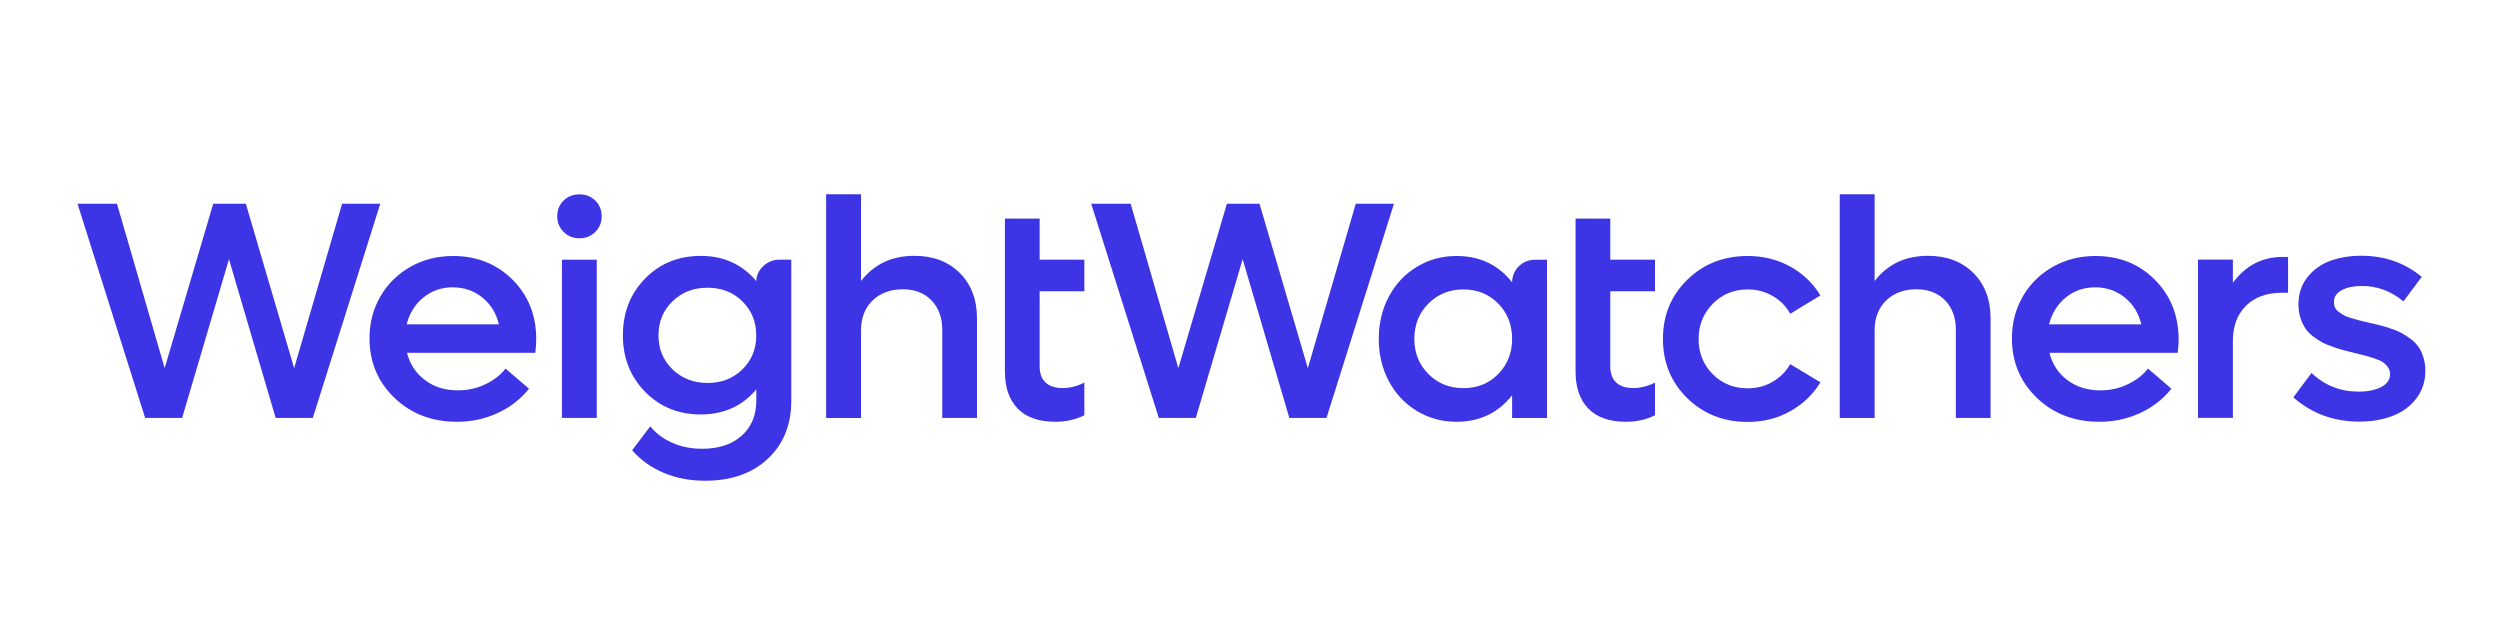 <svg xmlns="http://www.w3.org/2000/svg" fill="none" viewBox="0 0 200 50" height="50" width="200">
<path fill="#3C34E5" d="M73.151 20.466C71.338 20.466 69.914 21.14 68.882 22.481V15.541H66.092V33.439H68.882V26.424C68.882 25.435 69.19 24.641 69.801 24.043C70.418 23.445 71.224 23.143 72.226 23.143C73.183 23.143 73.945 23.439 74.518 24.03C75.091 24.622 75.381 25.403 75.381 26.373V33.433H78.158V25.466C78.158 23.961 77.698 22.752 76.779 21.839C75.865 20.926 74.656 20.466 73.151 20.466Z"></path>
<path fill="#3C34E5" d="M60.506 22.488C59.372 21.146 57.892 20.472 56.066 20.472C54.277 20.472 52.791 21.077 51.607 22.286C50.423 23.495 49.831 25.007 49.831 26.827C49.831 28.628 50.423 30.133 51.607 31.342C52.791 32.551 54.277 33.156 56.066 33.156C57.898 33.156 59.378 32.488 60.506 31.153V32.041C60.506 33.212 60.115 34.151 59.341 34.85C58.566 35.549 57.514 35.901 56.186 35.901C55.304 35.901 54.504 35.744 53.792 35.429C53.075 35.114 52.483 34.673 52.017 34.107L50.574 36.021C51.248 36.796 52.08 37.394 53.081 37.822C54.082 38.244 55.191 38.458 56.412 38.458C58.497 38.458 60.166 37.873 61.419 36.708C62.672 35.536 63.302 33.993 63.302 32.066V20.775H62.313C61.362 20.775 60.506 21.593 60.506 22.488ZM59.391 29.547C58.654 30.278 57.722 30.637 56.607 30.637C55.486 30.637 54.548 30.271 53.799 29.547C53.049 28.817 52.678 27.916 52.678 26.833C52.678 25.744 53.049 24.83 53.799 24.106C54.548 23.376 55.48 23.017 56.607 23.017C57.722 23.017 58.654 23.382 59.391 24.106C60.128 24.837 60.499 25.744 60.499 26.833C60.506 27.91 60.134 28.817 59.391 29.547Z" clip-rule="evenodd" fill-rule="evenodd"></path>
<path fill="#3C34E5" d="M32.84 21.341C33.861 20.768 34.994 20.479 36.241 20.479C38.137 20.479 39.724 21.108 41.002 22.374C42.268 23.64 42.898 25.227 42.898 27.135C42.898 27.507 42.872 27.866 42.822 28.225H32.563C32.79 29.138 33.269 29.862 33.999 30.41C34.73 30.958 35.611 31.229 36.638 31.229C37.425 31.229 38.168 31.065 38.848 30.731C39.528 30.404 40.064 29.988 40.441 29.484L42.318 31.096C41.663 31.921 40.832 32.57 39.824 33.036C38.817 33.508 37.727 33.742 36.556 33.742C34.553 33.742 32.884 33.105 31.555 31.827C30.227 30.549 29.559 28.962 29.559 27.06C29.559 25.832 29.855 24.717 30.435 23.709C31.014 22.708 31.82 21.915 32.84 21.341ZM33.873 23.798C33.206 24.339 32.758 25.057 32.532 25.945H39.912C39.698 25.057 39.258 24.339 38.584 23.798C37.91 23.256 37.123 22.985 36.216 22.985C35.322 22.985 34.541 23.256 33.873 23.798Z" clip-rule="evenodd" fill-rule="evenodd"></path>
<path fill="#3C34E5" d="M27.368 16.297L23.532 29.453L19.666 16.297H17.058L13.173 29.453L9.357 16.297H6.201L11.611 33.433H14.571L18.318 20.737L22.052 33.433H25.025L30.422 16.297H27.368Z"></path>
<path fill="#3C34E5" d="M80.393 17.487H83.171V20.775H86.748V23.3H83.171V29.289C83.171 29.875 83.328 30.309 83.649 30.605C83.971 30.901 84.424 31.046 85.016 31.046C85.57 31.046 86.149 30.901 86.748 30.612V33.219C86.061 33.565 85.287 33.742 84.43 33.742C83.101 33.742 82.094 33.389 81.414 32.684C80.734 31.978 80.393 30.996 80.393 29.736V17.487Z"></path>
<path fill="#3C34E5" d="M108.462 16.297L104.627 29.453L100.76 16.297H98.153L94.267 29.453L90.451 16.297H87.296L92.705 33.433H95.665L99.412 20.737L103.147 33.433H106.119L111.516 16.297H108.462Z"></path>
<path fill="#3C34E5" d="M116.529 20.479C118.381 20.479 119.861 21.184 120.969 22.588C120.969 21.587 121.781 20.781 122.776 20.781H123.759V33.439H120.969V31.619C119.848 33.036 118.374 33.742 116.529 33.742C115.358 33.742 114.294 33.452 113.343 32.872C112.392 32.299 111.642 31.5 111.107 30.492C110.572 29.484 110.301 28.357 110.301 27.11C110.301 25.869 110.572 24.736 111.107 23.728C111.642 22.721 112.392 21.927 113.343 21.348C114.294 20.768 115.358 20.479 116.529 20.479ZM117.077 31.052C118.192 31.052 119.124 30.674 119.861 29.919C120.597 29.163 120.969 28.225 120.969 27.11C120.969 25.983 120.597 25.044 119.861 24.289C119.117 23.533 118.192 23.155 117.077 23.155C115.95 23.155 115.018 23.533 114.268 24.289C113.519 25.044 113.147 25.989 113.147 27.11C113.147 28.225 113.519 29.163 114.268 29.919C115.018 30.674 115.95 31.052 117.077 31.052Z" clip-rule="evenodd" fill-rule="evenodd"></path>
<path fill="#3C34E5" d="M128.822 17.487H126.045V29.736C126.045 30.996 126.385 31.978 127.065 32.684C127.745 33.389 128.753 33.742 130.082 33.742C130.938 33.742 131.713 33.565 132.399 33.219V30.612C131.801 30.901 131.221 31.046 130.667 31.046C130.075 31.046 129.622 30.901 129.301 30.605C128.98 30.309 128.822 29.875 128.822 29.289V23.3H132.399V20.775H128.822V17.487Z"></path>
<path fill="#3C34E5" d="M141.814 23.678C141.216 23.331 140.555 23.155 139.823 23.155C138.709 23.155 137.771 23.533 137.015 24.308C136.266 25.07 135.888 26.008 135.888 27.123C135.888 28.237 136.266 29.176 137.015 29.931C137.765 30.687 138.703 31.065 139.817 31.065C140.555 31.065 141.222 30.889 141.814 30.542C142.413 30.19 142.879 29.724 143.218 29.132L145.631 30.586C145.045 31.556 144.239 32.325 143.218 32.898C142.199 33.471 141.064 33.754 139.817 33.754C137.884 33.754 136.272 33.118 134.975 31.846C133.684 30.58 133.035 28.999 133.035 27.116C133.035 25.233 133.678 23.659 134.975 22.387C136.272 21.115 137.884 20.479 139.817 20.479C141.071 20.479 142.205 20.762 143.224 21.329C144.245 21.896 145.045 22.664 145.631 23.634L143.218 25.101C142.885 24.497 142.413 24.024 141.814 23.678Z"></path>
<path fill="#3C34E5" d="M154.24 20.466C152.425 20.466 151.003 21.14 149.97 22.481V15.541H147.18V33.439H149.97V26.424C149.97 25.435 150.278 24.641 150.889 24.043C151.506 23.445 152.313 23.143 153.313 23.143C154.271 23.143 155.032 23.439 155.606 24.03C156.179 24.622 156.469 25.403 156.469 26.373V33.433H159.246V25.466C159.246 23.961 158.786 22.752 157.867 21.839C156.953 20.926 155.745 20.466 154.24 20.466Z"></path>
<path fill="#3C34E5" d="M167.634 20.479C169.536 20.479 171.117 21.108 172.382 22.374C173.648 23.64 174.278 25.227 174.291 27.135C174.291 27.507 174.266 27.866 174.216 28.225H163.957C164.183 29.138 164.662 29.862 165.393 30.41C166.123 30.958 167.004 31.229 168.031 31.229C168.819 31.229 169.561 31.065 170.241 30.731C170.921 30.404 171.457 29.988 171.835 29.484L173.711 31.096C173.056 31.921 172.225 32.57 171.218 33.036C170.21 33.508 169.121 33.742 167.95 33.742C165.946 33.742 164.277 33.105 162.949 31.827C161.62 30.549 160.953 28.962 160.953 27.06C160.953 25.832 161.248 24.717 161.828 23.709C162.408 22.708 163.213 21.915 164.233 21.341C165.254 20.768 166.387 20.479 167.634 20.479ZM165.266 23.798C164.599 24.339 164.152 25.057 163.925 25.945H171.306C171.091 25.057 170.651 24.339 169.977 23.798C169.303 23.256 168.516 22.985 167.609 22.985C166.715 22.985 165.934 23.256 165.266 23.798Z" clip-rule="evenodd" fill-rule="evenodd"></path>
<path fill="#3C34E5" d="M178.63 22.626V20.768H175.84V33.427H178.63V27.267C178.63 26.09 178.983 25.152 179.681 24.459C180.38 23.766 181.344 23.42 182.573 23.42H183.045V20.554H182.573C180.954 20.567 179.638 21.253 178.63 22.626Z"></path>
<path fill="#3C34E5" d="M192.869 27.129C193.127 27.324 193.335 27.538 193.492 27.771C193.649 27.998 193.776 28.275 193.876 28.602C193.977 28.93 194.028 29.283 194.028 29.661C194.028 30.505 193.788 31.241 193.31 31.871C192.837 32.495 192.201 32.961 191.414 33.269C190.627 33.578 189.733 33.729 188.731 33.729C186.691 33.729 184.94 33.08 183.467 31.789L184.922 29.837C185.966 30.832 187.219 31.329 188.693 31.329C189.431 31.329 190.034 31.204 190.501 30.958C190.973 30.712 191.206 30.366 191.206 29.931C191.206 29.736 191.156 29.56 191.055 29.409C190.955 29.251 190.828 29.125 190.689 29.018C190.551 28.911 190.344 28.81 190.067 28.716C189.789 28.615 189.55 28.54 189.342 28.483C189.134 28.426 188.845 28.351 188.473 28.263C188.101 28.174 187.799 28.099 187.566 28.036C187.327 27.979 187.037 27.885 186.678 27.765C186.319 27.645 186.03 27.519 185.797 27.4C185.57 27.28 185.317 27.116 185.053 26.915C184.789 26.713 184.575 26.493 184.423 26.26C184.267 26.027 184.14 25.744 184.033 25.422C183.926 25.095 183.876 24.742 183.876 24.352C183.876 23.508 184.115 22.79 184.581 22.192C185.053 21.593 185.658 21.152 186.401 20.875C187.151 20.598 187.988 20.46 188.926 20.46C190.778 20.46 192.377 21.027 193.738 22.148L192.271 24.112C191.3 23.294 190.198 22.878 188.97 22.878C188.315 22.878 187.774 22.985 187.352 23.206C186.93 23.426 186.716 23.741 186.716 24.163C186.716 24.32 186.741 24.471 186.797 24.597C186.855 24.73 186.955 24.843 187.094 24.95C187.232 25.051 187.371 25.139 187.497 25.215C187.629 25.29 187.824 25.366 188.076 25.441C188.328 25.517 188.542 25.58 188.718 25.624C188.838 25.655 188.997 25.692 189.192 25.737C189.276 25.757 189.366 25.777 189.462 25.8L189.468 25.802C189.823 25.883 190.125 25.952 190.362 26.014C190.602 26.071 190.897 26.159 191.25 26.279C191.603 26.398 191.899 26.518 192.132 26.644C192.365 26.77 192.61 26.934 192.869 27.129Z"></path>
<path fill="#3C34E5" d="M46.349 15.548C45.845 15.548 45.429 15.711 45.089 16.045C44.749 16.379 44.579 16.795 44.579 17.305C44.579 17.796 44.749 18.212 45.089 18.552C45.429 18.892 45.845 19.062 46.349 19.062C46.859 19.062 47.281 18.892 47.621 18.558C47.961 18.224 48.131 17.802 48.131 17.305C48.131 16.795 47.961 16.379 47.621 16.045C47.281 15.711 46.859 15.548 46.349 15.548Z"></path>
<path fill="#3C34E5" d="M44.957 20.775H47.74V33.433H44.957V20.775Z"></path>
</svg>
